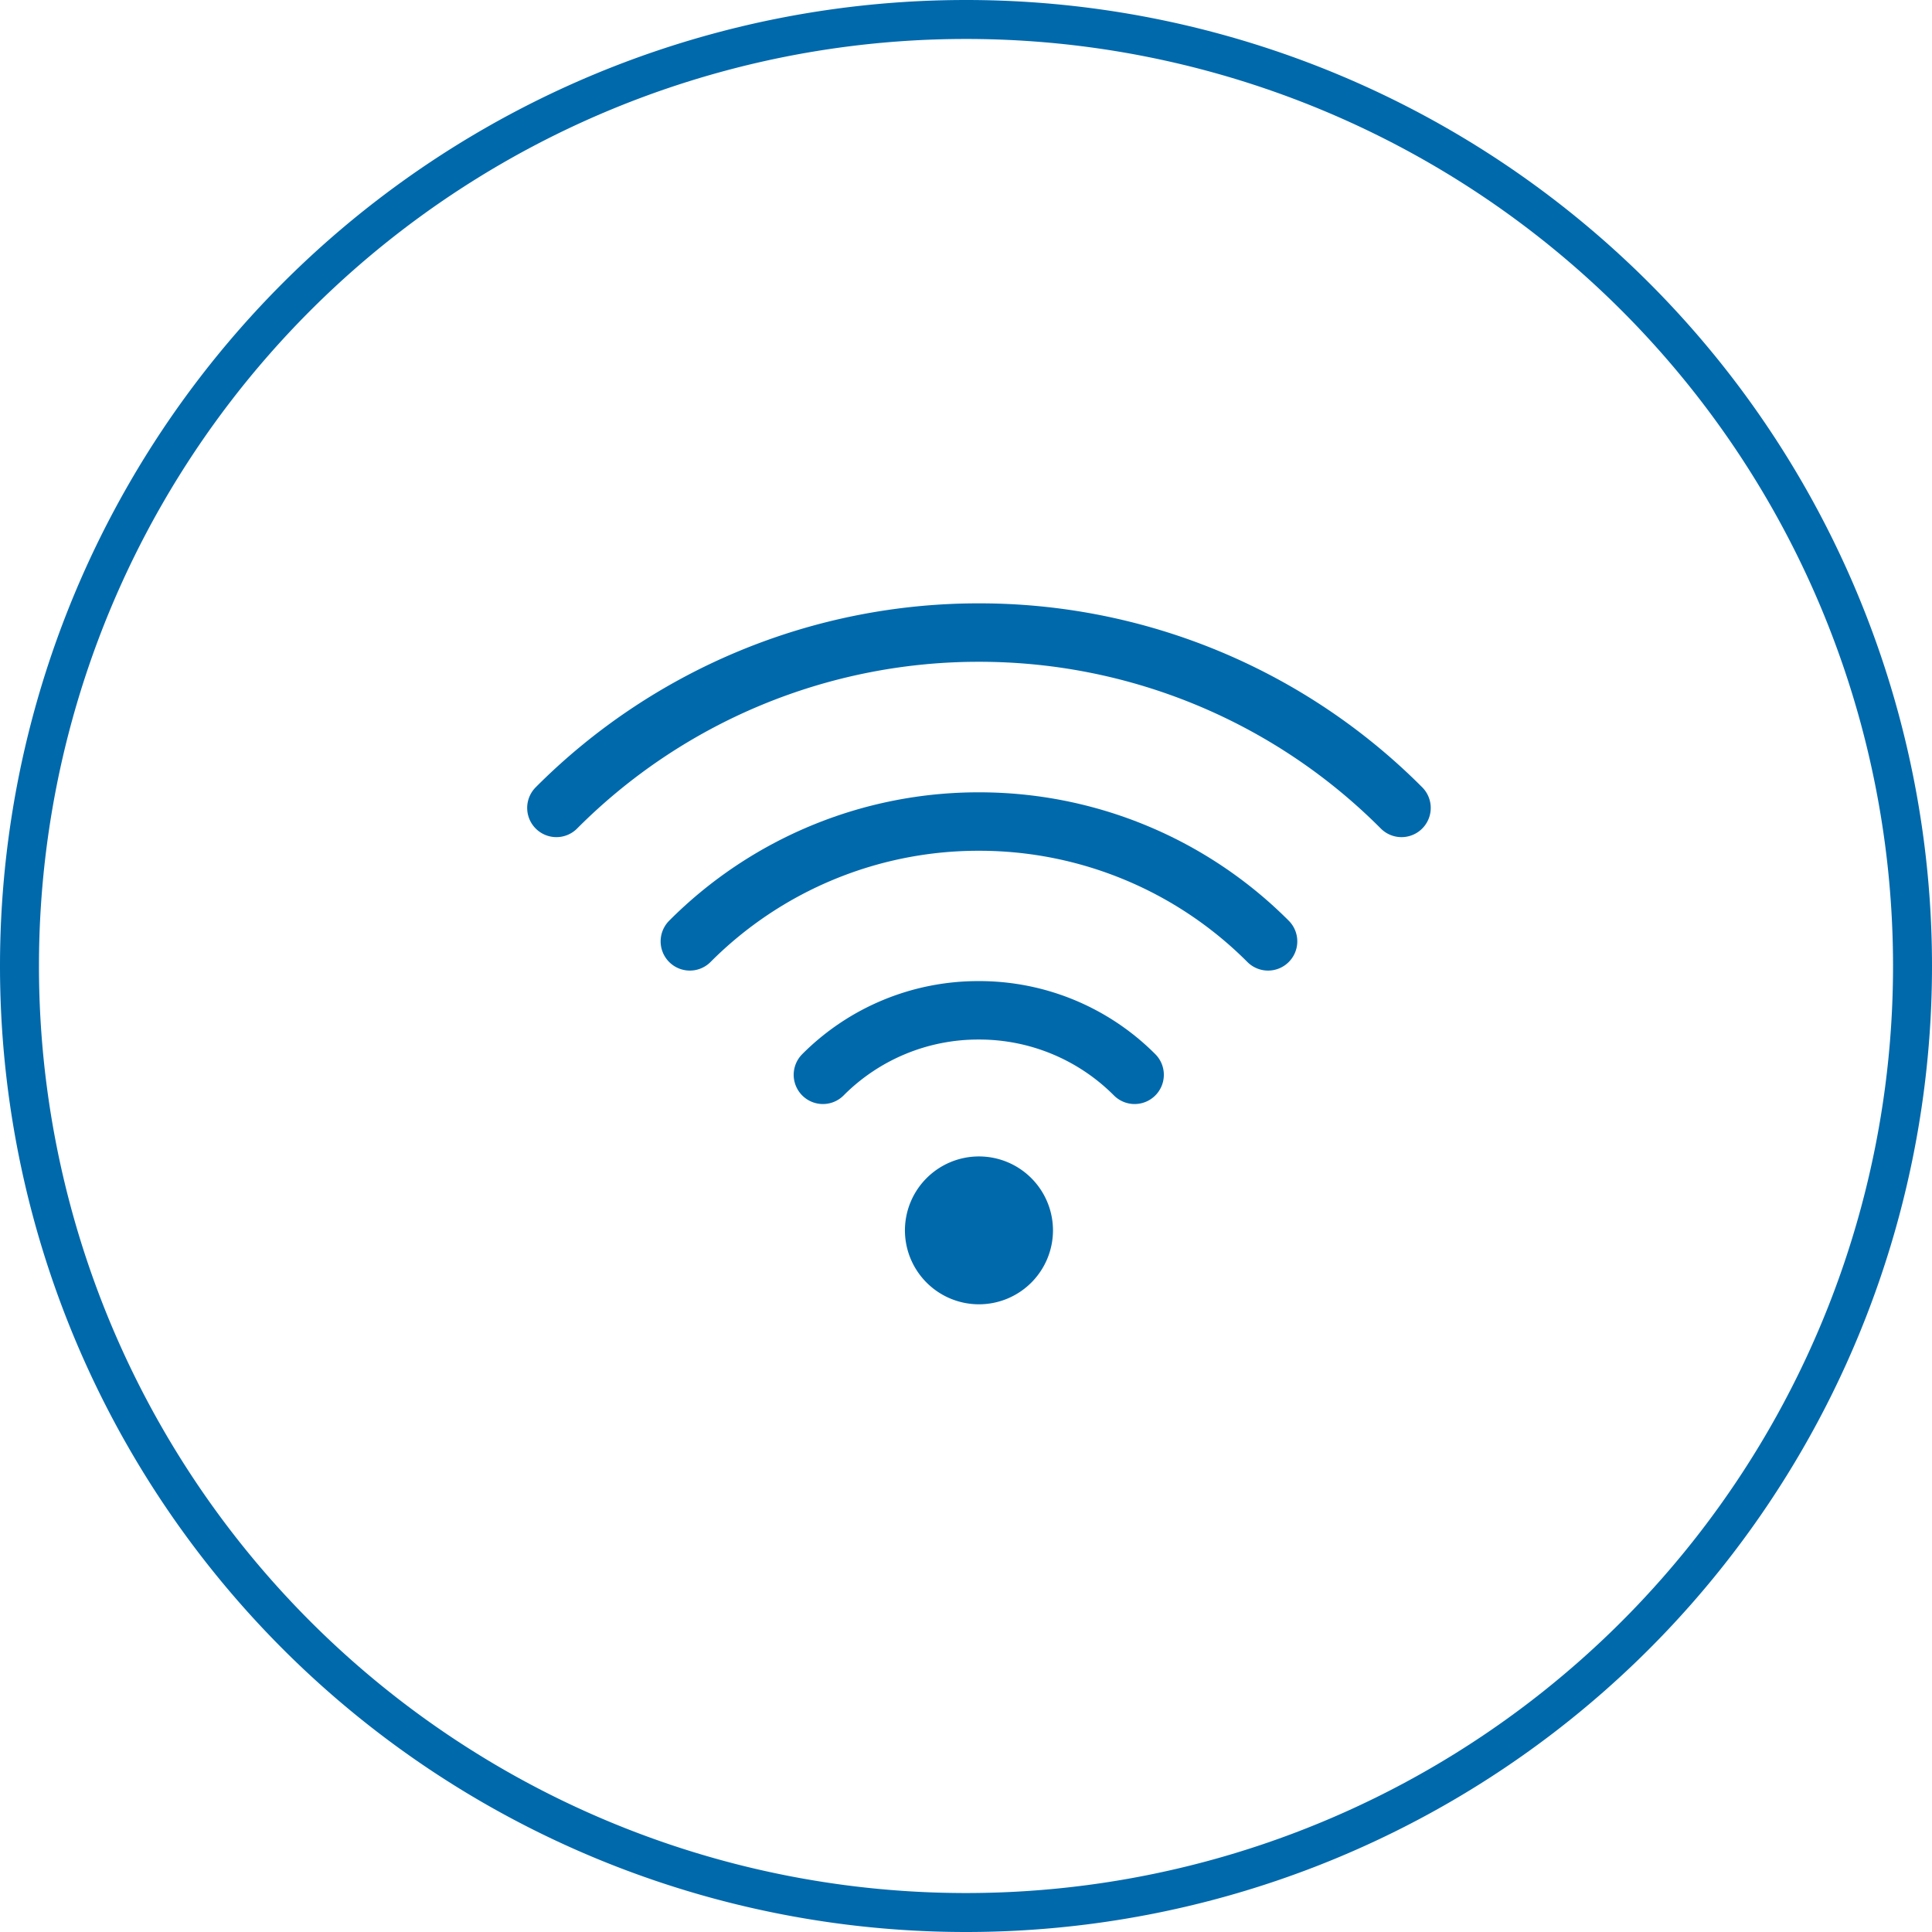 <svg xmlns="http://www.w3.org/2000/svg" viewBox="0 0 99.17 99.17"><defs><style>.cls-1,.cls-2{fill:none;stroke:#0069ac;stroke-miterlimit:10;}.cls-1{stroke-width:2px;}.cls-2{stroke-linecap:round;stroke-width:3px;}.cls-3{fill:#0069ac;}</style></defs><title>Asset 9Lock</title><g id="Layer_2" data-name="Layer 2"><g id="Layer_1-2" data-name="Layer 1"><path class="cls-1" d="M-7389.15-4401.25a48.58,48.58,0,0,1-48.59,48.59,48.58,48.58,0,0,1-48.58-48.59,48.58,48.58,0,0,1,48.58-48.58A48.58,48.58,0,0,1-7389.15-4401.25Z" transform="translate(7487.32 4450.83)"/><path class="cls-2" d="M-7415.38-4409.36a30.58,30.58,0,0,0-21.69-9,30.58,30.58,0,0,0-21.69,9" transform="translate(7487.32 4450.83)"/><path class="cls-2" d="M-7422.23-4402.51a20.93,20.93,0,0,0-14.84-6.15,20.91,20.91,0,0,0-14.84,6.15" transform="translate(7487.32 4450.83)"/><path class="cls-2" d="M-7429.08-4395.66a11.25,11.25,0,0,0-8-3.31,11.24,11.24,0,0,0-8,3.31" transform="translate(7487.32 4450.83)"/><path class="cls-3" d="M-7433.27-4387.67a3.8,3.8,0,0,1-3.8,3.79,3.8,3.8,0,0,1-3.8-3.79,3.8,3.8,0,0,1,3.8-3.8,3.8,3.8,0,0,1,3.8,3.8" transform="translate(7487.32 4450.83)"/></g></g></svg>
